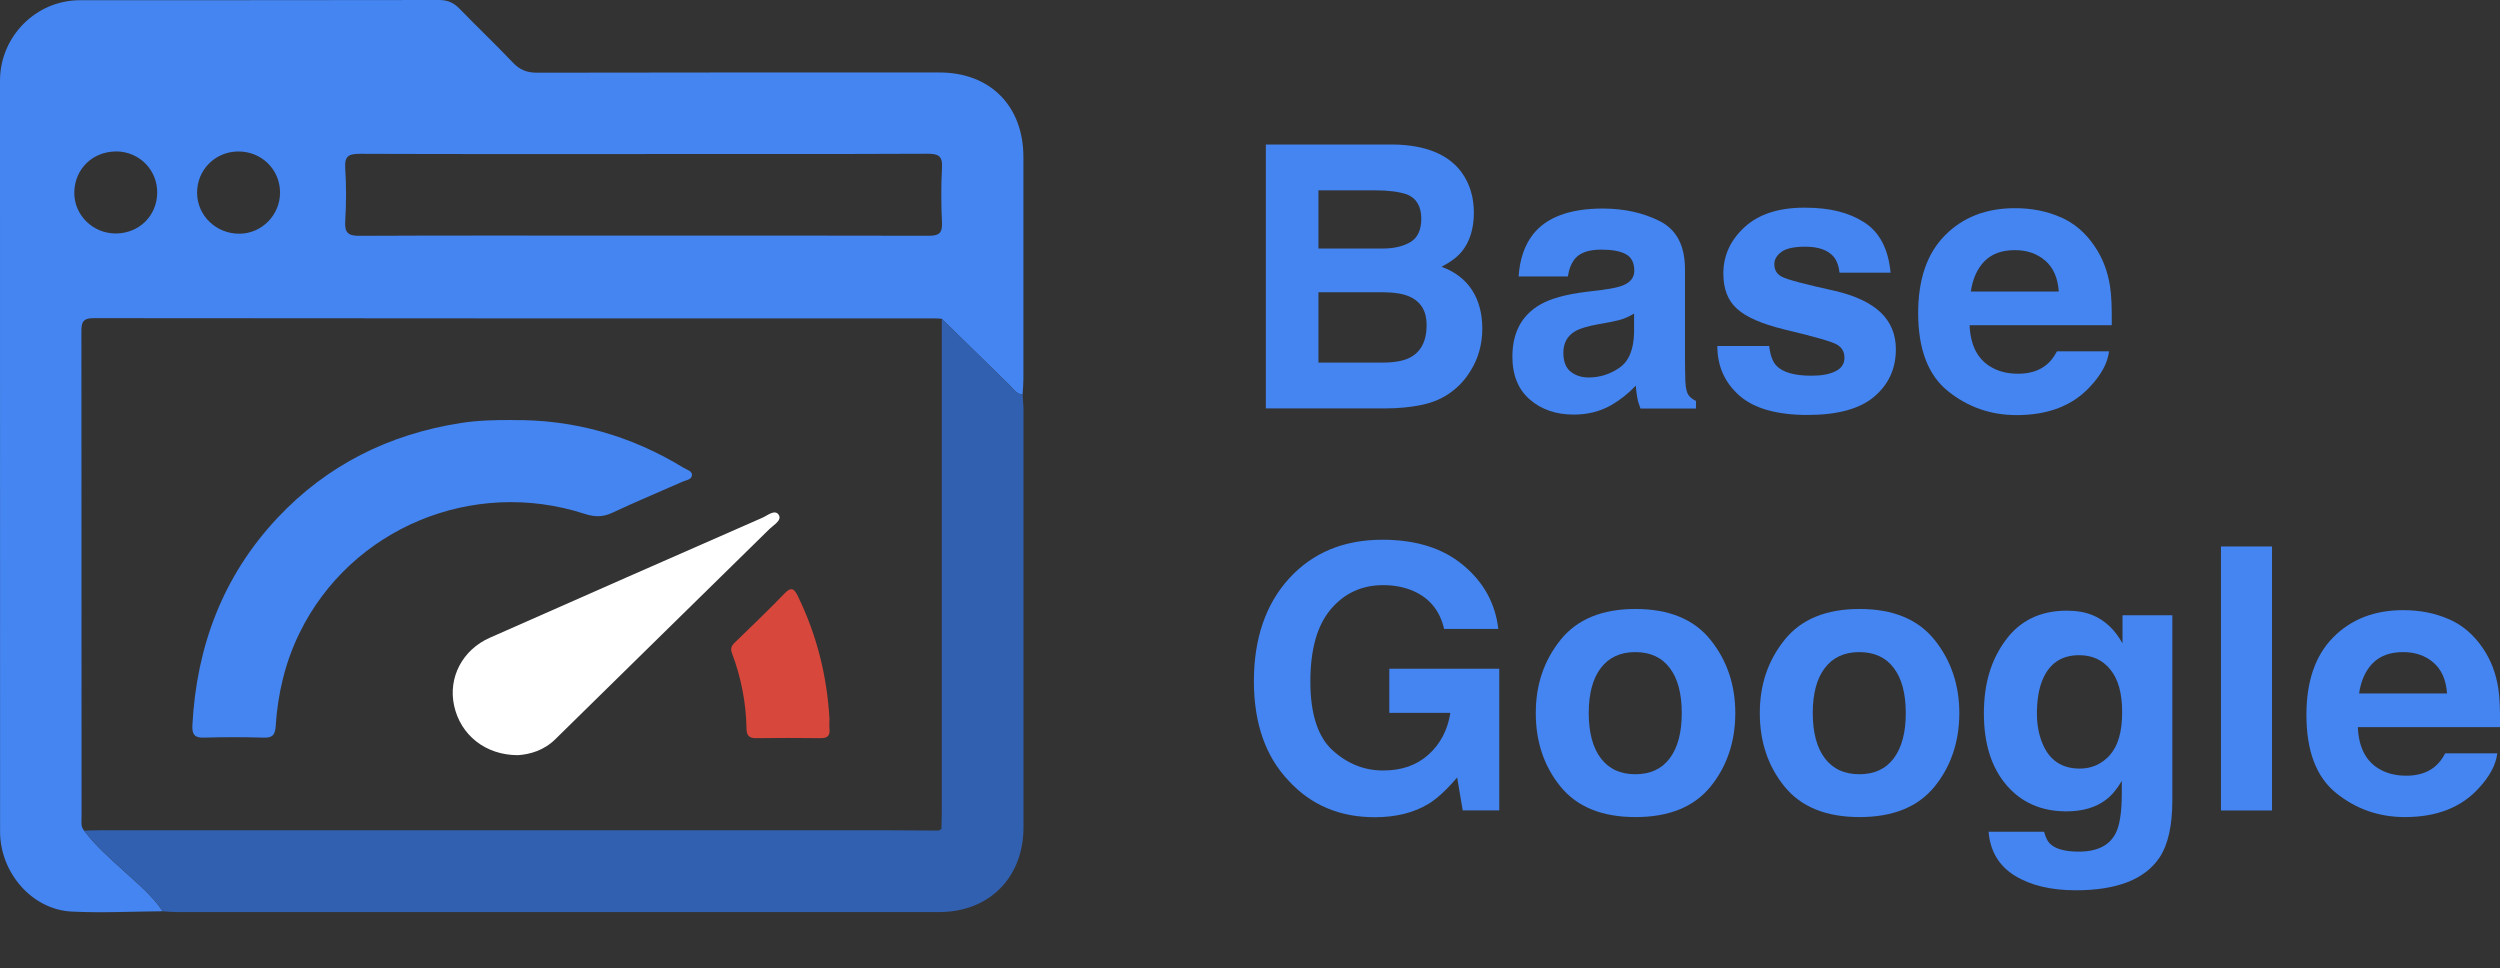<?xml version="1.0" encoding="UTF-8"?> <svg xmlns="http://www.w3.org/2000/svg" id="Camada_2" data-name="Camada 2" viewBox="0 0 340.82 132.02"><rect x="0" y="0" width="340.82" height="132.02" fill="#333333" stroke="none"/><defs><style> .cls-1 { fill: #d7473b; } .cls-2 { fill: #fff; } .cls-3 { fill: #4485f1; } .cls-4 { fill: #3160b0; } </style></defs><g id="Camada_1-2" data-name="Camada 1"><g><path class="cls-3" d="M22.19,124.23c-4.15,.03-8.32,.25-12.46,.04C4.35,123.98,.01,118.97,.01,113.36,0,84.03,0,54.7,0,25.36c0-4.81-.02-9.62,0-14.43C.04,4.95,4.91,.04,10.89,.03,27.22,.01,43.54,.04,59.87,0c1.18,0,1.99,.38,2.79,1.2,2.4,2.47,4.9,4.85,7.27,7.34,.93,.98,1.9,1.37,3.27,1.37,18.29-.04,36.58-.03,54.87-.03,6.92,0,11.44,4.56,11.45,11.51,0,10.09,0,20.19,0,30.28,0,.71-.07,1.42-.11,2.13-.81-.05-1.18-.72-1.68-1.2-3.12-3.04-6.23-6.09-9.34-9.14-.3-.02-.59-.05-.89-.05-38.24,0-76.49,0-114.73-.04-1.59,0-1.67,.69-1.67,1.91,.02,22.03,.02,44.06,.02,66.09,0,.64-.14,1.32,.35,1.87,1.53,2.05,3.45,3.71,5.32,5.42,1.91,1.75,3.93,3.39,5.39,5.57ZM87.94,21c-12.95,0-25.9,.02-38.85-.03-1.49,0-2.13,.25-2.03,1.92,.16,2.43,.15,4.87,0,7.3-.09,1.61,.46,1.97,2,1.96,12-.06,24-.03,36-.03,13.84,0,27.68-.02,41.52,.02,1.34,0,1.91-.28,1.84-1.76-.12-2.49-.14-4.99,0-7.48,.1-1.64-.48-1.95-2-1.94-12.83,.06-25.66,.03-38.49,.03Zm-72.08-.35c-3.2-.02-5.68,2.37-5.73,5.55-.06,3.09,2.52,5.65,5.67,5.63,3.15-.02,5.56-2.37,5.63-5.48,.07-3.15-2.41-5.68-5.57-5.71Zm22.32,5.58c-.02-3.14-2.53-5.6-5.71-5.58-3.16,.02-5.64,2.54-5.6,5.69,.04,3.09,2.63,5.56,5.81,5.52,3.04-.03,5.51-2.57,5.5-5.63Z"></path><path class="cls-4" d="M22.19,124.23c-1.46-2.18-3.48-3.82-5.39-5.57-1.87-1.71-3.79-3.37-5.32-5.42,.71-.02,1.42-.05,2.13-.05,35.8,0,71.61,0,107.41,0,2.32,0,4.63,.02,6.95,.04,.13-.07,.25-.15,.38-.22,.01-.71,.04-1.42,.04-2.13,0-22.47,0-44.94,0-67.42,3.11,3.05,6.22,6.1,9.34,9.14,.49,.48,.87,1.15,1.68,1.2,.04,.71,.12,1.42,.12,2.13,0,18.95,0,37.9,0,56.85,0,6.85-4.67,11.56-11.5,11.56-34.63,0-69.26,0-103.89,0-.65,0-1.3-.06-1.95-.1Z"></path><path class="cls-3" d="M123.01,132.02c.2-.11,.4-.23,.59-.34-.2,.11-.39,.23-.59,.34Z"></path><path class="cls-3" d="M69.73,57.27c8.47-.12,16.3,2.12,23.51,6.53,.42,.26,1.16,.4,1.09,1.02-.07,.58-.79,.63-1.26,.84-3.2,1.42-6.44,2.76-9.61,4.25-1.28,.6-2.39,.58-3.73,.15-15.29-4.98-31.89,1.96-38.88,16.2-1.96,4-2.98,8.26-3.26,12.68-.08,1.2-.38,1.66-1.64,1.62-2.73-.08-5.46-.08-8.19,0-1.35,.04-1.59-.58-1.53-1.73,.57-10.76,4.18-20.32,11.59-28.22,6.77-7.21,15.21-11.41,24.99-12.94,2.3-.36,4.61-.42,6.93-.41Z"></path><path class="cls-2" d="M70.63,102.95c-4.45,.01-7.85-2.75-8.72-6.74-.84-3.84,1.13-7.62,4.87-9.27,12.38-5.47,24.76-10.93,37.16-16.36,.7-.31,1.69-1.18,2.21-.41,.5,.76-.66,1.37-1.22,1.92-9.74,9.57-19.5,19.12-29.23,28.69-1.54,1.52-3.42,2.05-5.06,2.17Z"></path><path class="cls-1" d="M113.08,98.08c0,.32-.04,.8,0,1.27,.11,.92-.25,1.29-1.18,1.28-2.96-.03-5.93-.04-8.89,0-.96,.01-1.23-.47-1.24-1.3-.06-3.53-.73-6.95-1.97-10.25-.22-.57-.14-.98,.31-1.42,2.3-2.23,4.61-4.44,6.84-6.75,1.01-1.05,1.38-.55,1.86,.44,2.54,5.24,3.94,10.78,4.28,16.74Z"></path><g><path class="cls-3" d="M199.28,23.53c1.1,1.53,1.65,3.36,1.65,5.49s-.56,3.96-1.67,5.3c-.62,.75-1.54,1.43-2.74,2.05,1.84,.67,3.22,1.73,4.16,3.17,.93,1.45,1.4,3.21,1.4,5.27s-.53,4.04-1.6,5.74c-.68,1.12-1.53,2.07-2.55,2.83-1.15,.88-2.5,1.48-4.07,1.81-1.56,.33-3.26,.49-5.08,.49h-16.21V19.7h17.39c4.39,.07,7.5,1.34,9.33,3.83Zm-19.54,2.42v7.93h8.75c1.56,0,2.83-.3,3.81-.89,.97-.59,1.46-1.65,1.46-3.16,0-1.68-.64-2.78-1.93-3.32-1.11-.37-2.53-.56-4.25-.56h-7.83Zm0,13.89v9.59h8.74c1.56,0,2.78-.21,3.64-.63,1.58-.78,2.37-2.28,2.37-4.49,0-1.87-.76-3.16-2.29-3.86-.85-.39-2.05-.59-3.6-.61h-8.86Z"></path><path class="cls-3" d="M218.52,39.5c1.29-.16,2.22-.37,2.78-.61,1-.42,1.5-1.08,1.5-1.98,0-1.09-.38-1.84-1.15-2.26-.77-.42-1.89-.62-3.38-.62-1.67,0-2.85,.41-3.54,1.22-.5,.6-.83,1.42-.99,2.44h-6.71c.15-2.33,.8-4.24,1.96-5.74,1.85-2.34,5.02-3.52,9.51-3.52,2.93,0,5.52,.58,7.8,1.73,2.27,1.16,3.41,3.34,3.41,6.54v12.21c0,.85,.02,1.87,.05,3.08,.05,.91,.19,1.53,.42,1.86,.23,.33,.57,.59,1.03,.81v1.03h-7.57c-.21-.54-.36-1.04-.44-1.51-.08-.47-.15-1.01-.2-1.61-.97,1.04-2.08,1.93-3.34,2.66-1.51,.86-3.21,1.29-5.11,1.29-2.42,0-4.42-.69-6-2.06-1.58-1.38-2.37-3.32-2.37-5.85,0-3.27,1.27-5.64,3.81-7.1,1.39-.8,3.44-1.37,6.15-1.71l2.39-.29Zm4.25,3.25c-.45,.28-.9,.5-1.35,.67-.45,.17-1.08,.33-1.87,.48l-1.58,.29c-1.48,.26-2.55,.58-3.2,.95-1.1,.63-1.64,1.62-1.64,2.95,0,1.19,.33,2.05,1,2.58,.67,.53,1.48,.79,2.44,.79,1.52,0,2.92-.44,4.2-1.32,1.28-.88,1.95-2.48,2-4.81v-2.59Z"></path><path class="cls-3" d="M241.19,47.19c.15,1.24,.47,2.12,.96,2.64,.87,.93,2.47,1.39,4.81,1.39,1.37,0,2.47-.2,3.28-.61,.81-.41,1.21-1.02,1.21-1.83s-.33-1.38-.98-1.78c-.65-.41-3.08-1.11-7.28-2.1-3.02-.75-5.16-1.68-6.39-2.81-1.24-1.11-1.86-2.7-1.86-4.79,0-2.46,.97-4.57,2.9-6.34,1.93-1.77,4.65-2.65,8.16-2.65s6.04,.66,8.13,1.99c2.1,1.33,3.3,3.62,3.61,6.87h-6.96c-.1-.9-.35-1.6-.76-2.12-.77-.94-2.07-1.42-3.92-1.42-1.52,0-2.6,.24-3.24,.71-.64,.47-.97,1.03-.97,1.66,0,.8,.34,1.38,1.03,1.73,.69,.37,3.11,1.02,7.26,1.93,2.77,.65,4.85,1.64,6.23,2.95,1.37,1.33,2.05,3,2.05,5,0,2.64-.98,4.79-2.95,6.46-1.96,1.67-5,2.5-9.11,2.5s-7.29-.88-9.28-2.65c-2-1.77-3-4.02-3-6.75h7.06Z"></path><path class="cls-3" d="M280.94,29.61c1.86,.83,3.39,2.14,4.6,3.94,1.09,1.58,1.8,3.42,2.12,5.5,.19,1.22,.26,2.98,.23,5.28h-19.38c.11,2.67,1.04,4.54,2.78,5.62,1.06,.67,2.34,1,3.84,1,1.58,0,2.87-.41,3.86-1.22,.54-.44,1.02-1.05,1.43-1.83h7.1c-.19,1.58-1.05,3.18-2.58,4.81-2.38,2.59-5.72,3.88-10.01,3.88-3.54,0-6.67-1.09-9.37-3.27-2.71-2.18-4.06-5.73-4.06-10.65,0-4.61,1.22-8.14,3.67-10.6,2.44-2.46,5.62-3.69,9.52-3.69,2.32,0,4.4,.42,6.26,1.25Zm-10.41,6.01c-.98,1.01-1.6,2.39-1.85,4.12h11.99c-.13-1.85-.74-3.25-1.85-4.21-1.11-.96-2.49-1.43-4.13-1.43-1.79,0-3.17,.51-4.15,1.52Z"></path><path class="cls-3" d="M196.87,85.73c-.57-2.46-1.96-4.17-4.17-5.15-1.24-.54-2.61-.81-4.13-.81-2.9,0-5.28,1.09-7.14,3.28-1.86,2.19-2.79,5.47-2.79,9.86s1.01,7.55,3.03,9.38c2.02,1.83,4.31,2.75,6.88,2.75s4.59-.72,6.2-2.17c1.61-1.45,2.6-3.34,2.98-5.69h-8.33v-6.01h14.99v19.31h-4.98l-.76-4.49c-1.45,1.7-2.75,2.9-3.91,3.6-1.99,1.21-4.43,1.82-7.32,1.82-4.77,0-8.68-1.65-11.72-4.95-3.17-3.32-4.76-7.86-4.76-13.61s1.6-10.49,4.81-14c3.21-3.51,7.45-5.27,12.72-5.27,4.57,0,8.25,1.16,11.02,3.48,2.78,2.32,4.37,5.21,4.77,8.68h-7.4Z"></path><path class="cls-3" d="M233.2,107.23c-2.25,2.77-5.66,4.16-10.23,4.16s-7.98-1.39-10.23-4.16c-2.25-2.77-3.37-6.11-3.37-10.01s1.12-7.16,3.37-9.98c2.25-2.81,5.66-4.22,10.23-4.22s7.98,1.41,10.23,4.22c2.25,2.81,3.37,6.14,3.37,9.98s-1.12,7.24-3.37,10.01Zm-5.57-3.85c1.09-1.45,1.64-3.5,1.64-6.17s-.55-4.72-1.64-6.15c-1.09-1.44-2.65-2.16-4.69-2.16s-3.6,.72-4.7,2.16c-1.1,1.44-1.65,3.49-1.65,6.15s.55,4.72,1.65,6.17c1.1,1.45,2.66,2.17,4.7,2.17s3.6-.72,4.69-2.17Z"></path><path class="cls-3" d="M263.74,107.23c-2.25,2.77-5.66,4.16-10.23,4.16s-7.98-1.39-10.23-4.16c-2.25-2.77-3.37-6.11-3.37-10.01s1.12-7.16,3.37-9.98c2.25-2.81,5.66-4.22,10.23-4.22s7.98,1.41,10.23,4.22c2.25,2.81,3.37,6.14,3.37,9.98s-1.12,7.24-3.37,10.01Zm-5.57-3.85c1.09-1.45,1.64-3.5,1.64-6.17s-.55-4.72-1.64-6.15c-1.09-1.44-2.65-2.16-4.69-2.16s-3.6,.72-4.7,2.16c-1.1,1.44-1.65,3.49-1.65,6.15s.55,4.72,1.65,6.17c1.1,1.45,2.66,2.17,4.7,2.17s3.6-.72,4.69-2.17Z"></path><path class="cls-3" d="M285.26,83.85c1.69,.7,3.06,1.99,4.1,3.86v-3.83h6.79v25.24c0,3.43-.58,6.02-1.73,7.76-1.99,2.99-5.79,4.49-11.43,4.49-3.4,0-6.18-.67-8.33-2-2.15-1.33-3.34-3.33-3.56-5.98h7.57c.2,.81,.51,1.4,.95,1.76,.75,.63,2.01,.95,3.78,.95,2.51,0,4.18-.84,5.03-2.51,.55-1.07,.83-2.88,.83-5.42v-1.71c-.67,1.14-1.38,1.99-2.15,2.56-1.38,1.06-3.18,1.59-5.4,1.59-3.42,0-6.15-1.2-8.19-3.6-2.04-2.4-3.06-5.65-3.06-9.75s.98-7.28,2.95-9.97,4.75-4.04,8.36-4.04c1.33,0,2.5,.2,3.49,.61Zm2.37,19.08c1.12-1.23,1.68-3.19,1.68-5.87,0-2.52-.53-4.44-1.59-5.76s-2.48-1.98-4.27-1.98c-2.43,0-4.11,1.15-5.03,3.44-.49,1.22-.73,2.73-.73,4.52,0,1.55,.26,2.92,.78,4.13,.94,2.25,2.63,3.37,5.06,3.37,1.62,0,2.99-.61,4.11-1.84Z"></path><path class="cls-3" d="M309.74,110.49h-6.96v-35.99h6.96v35.99Z"></path><path class="cls-3" d="M333.87,84.41c1.86,.83,3.39,2.14,4.6,3.94,1.09,1.58,1.8,3.42,2.12,5.5,.19,1.22,.26,2.98,.23,5.28h-19.38c.11,2.67,1.04,4.54,2.78,5.62,1.06,.67,2.34,1,3.84,1,1.58,0,2.87-.41,3.86-1.22,.54-.44,1.02-1.05,1.43-1.83h7.1c-.19,1.58-1.05,3.18-2.58,4.81-2.38,2.59-5.72,3.88-10.01,3.88-3.54,0-6.67-1.09-9.37-3.27-2.71-2.18-4.06-5.73-4.06-10.65,0-4.61,1.22-8.14,3.67-10.6,2.44-2.46,5.62-3.69,9.52-3.69,2.32,0,4.4,.42,6.26,1.25Zm-10.41,6.01c-.98,1.01-1.6,2.39-1.85,4.12h11.99c-.13-1.85-.74-3.25-1.85-4.21s-2.49-1.43-4.13-1.43c-1.79,0-3.17,.51-4.15,1.52Z"></path></g></g></g></svg> 